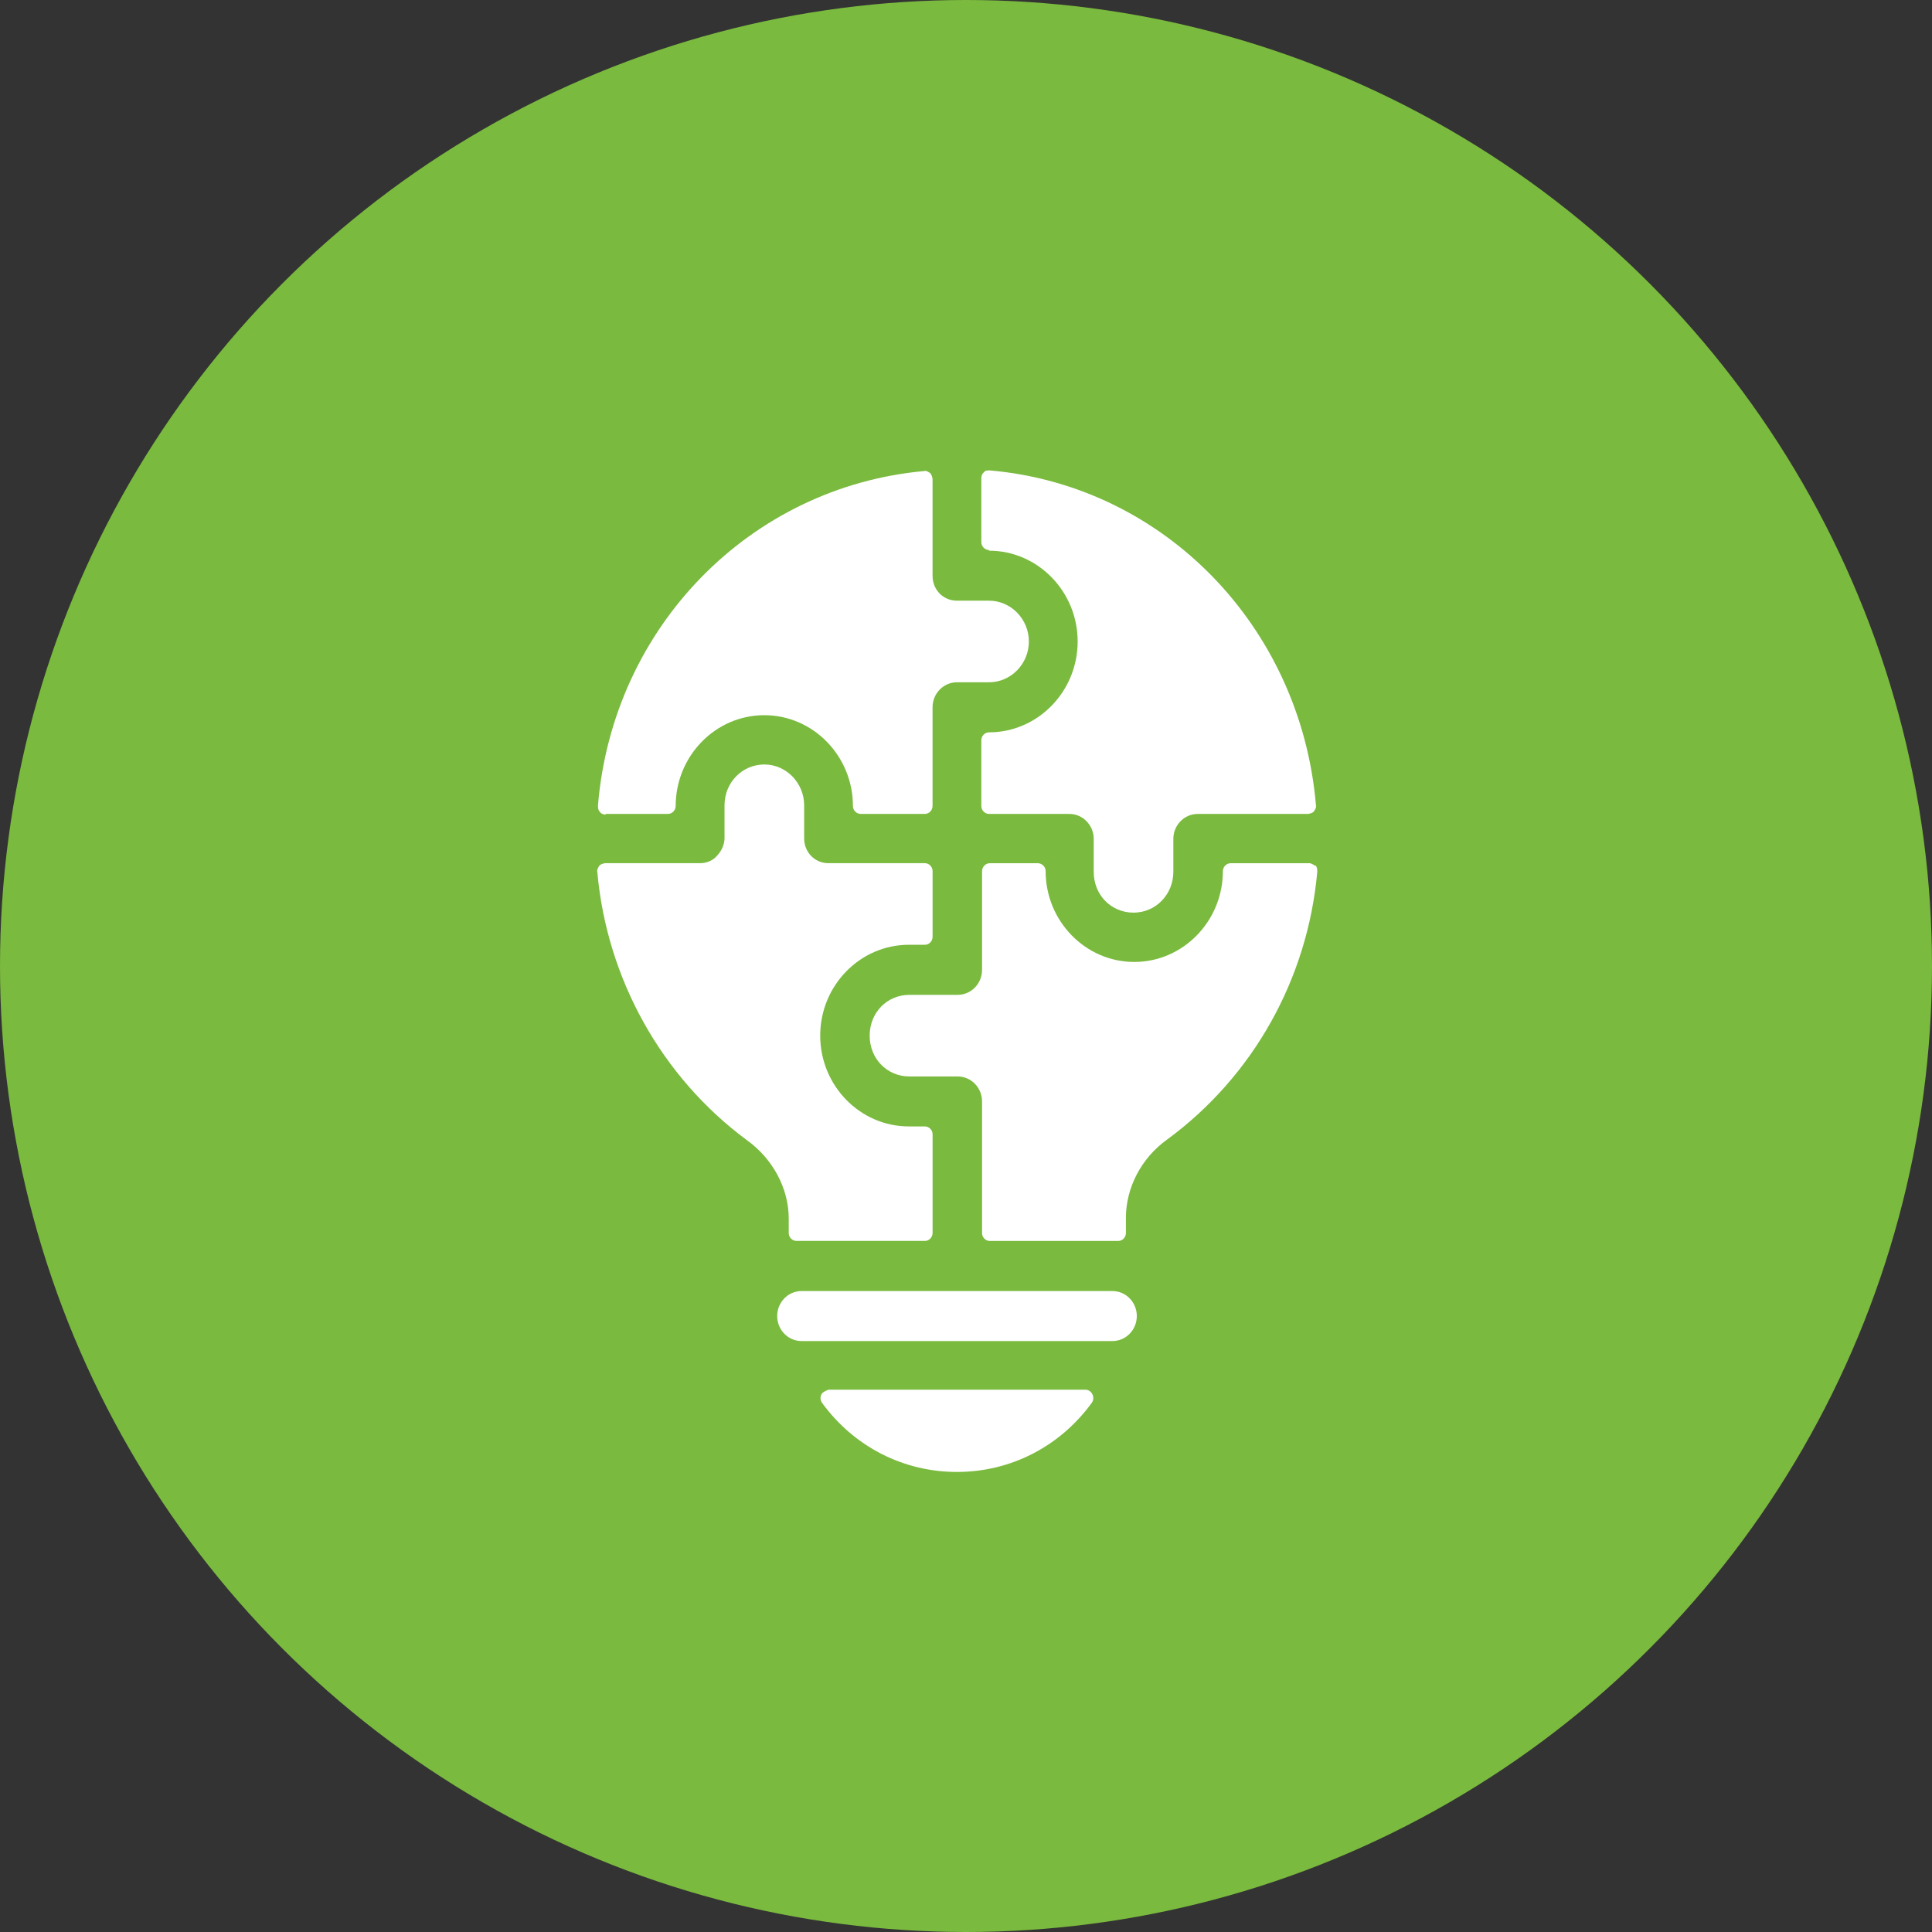 <svg width="115" height="115" viewBox="0 0 115 115" fill="none" xmlns="http://www.w3.org/2000/svg">
<rect x="0" y="0" width="115" height="115" fill="#333333" stroke="none"/>
<circle cx="57.5" cy="57.5" r="57.5" fill="#7ABA3E"/>
<path d="M66.215 76.848H47.713C46.911 76.848 46.261 77.513 46.261 78.336C46.261 79.159 46.911 79.825 47.713 79.825H66.215C67.017 79.825 67.667 79.159 67.667 78.336C67.667 77.513 67.017 76.848 66.215 76.848Z" fill="white"/>
<path d="M58.871 32.779C61.776 32.779 64.146 35.208 64.146 38.185C64.146 41.162 61.776 43.591 58.871 43.591C58.603 43.591 58.412 43.826 58.412 44.061V47.978C58.412 48.252 58.642 48.448 58.871 48.448H63.649C64.452 48.448 65.102 49.114 65.102 49.937V51.895C65.102 53.267 66.134 54.324 67.472 54.324C68.809 54.324 69.842 53.228 69.842 51.895V49.937C69.842 49.114 70.492 48.448 71.294 48.448H77.869C77.869 48.448 78.137 48.409 78.213 48.292C78.289 48.174 78.366 48.057 78.328 47.9C77.41 37.284 69.268 28.901 58.909 28C58.756 28 58.642 28 58.565 28.117C58.45 28.196 58.412 28.353 58.412 28.47V32.27C58.412 32.544 58.642 32.74 58.871 32.74V32.779Z" fill="white"/>
<path d="M36.053 48.447H39.76C40.028 48.447 40.219 48.212 40.219 47.977C40.219 45 42.589 42.571 45.494 42.571C48.4 42.571 50.769 45 50.769 47.977C50.769 48.251 50.999 48.447 51.228 48.447H55.051C55.318 48.447 55.509 48.212 55.509 47.977V42.101C55.509 41.278 56.16 40.612 56.962 40.612H58.873C60.173 40.612 61.243 39.515 61.243 38.184C61.243 36.852 60.173 35.755 58.873 35.755H56.962C56.16 35.755 55.509 35.128 55.509 34.266V28.508C55.509 28.508 55.471 28.234 55.357 28.155C55.242 28.077 55.127 27.999 55.013 28.038C44.653 28.978 36.473 37.322 35.594 47.938C35.594 48.055 35.594 48.212 35.708 48.329C35.785 48.447 35.938 48.486 36.053 48.486V48.447Z" fill="white"/>
<path d="M49.314 82.719C49.314 82.719 48.97 82.837 48.893 82.993C48.817 83.15 48.817 83.346 48.931 83.502C50.843 86.127 53.786 87.616 56.959 87.616C60.132 87.616 63.075 86.127 64.986 83.502C65.101 83.346 65.101 83.15 65.024 82.993C64.948 82.837 64.795 82.719 64.604 82.719H49.314Z" fill="white"/>
<path d="M46.948 73.395C46.948 73.669 47.178 73.865 47.407 73.865H55.052C55.32 73.865 55.511 73.63 55.511 73.395V67.519C55.511 67.245 55.282 67.049 55.052 67.049H54.097C51.191 67.049 48.822 64.62 48.822 61.643C48.822 58.666 51.191 56.237 54.097 56.237H55.052C55.32 56.237 55.511 56.002 55.511 55.767V51.85C55.511 51.576 55.282 51.38 55.052 51.38H49.318C48.516 51.38 47.866 50.753 47.866 49.891V47.933C47.866 46.601 46.795 45.504 45.496 45.504C44.196 45.504 43.126 46.562 43.126 47.933V49.891C43.126 50.244 42.973 50.635 42.667 50.949C42.438 51.223 42.055 51.38 41.673 51.38H36.016C36.016 51.38 35.748 51.419 35.672 51.536C35.595 51.654 35.519 51.772 35.557 51.928C36.13 58.274 39.38 64.111 44.464 67.872C45.993 68.969 46.948 70.731 46.948 72.533V73.434V73.395Z" fill="white"/>
<path d="M78.294 51.539C78.294 51.539 78.065 51.383 77.951 51.383H73.249C72.981 51.383 72.79 51.618 72.79 51.853C72.79 54.83 70.42 57.259 67.515 57.259C64.61 57.259 62.24 54.83 62.24 51.853C62.24 51.579 62.01 51.383 61.781 51.383H58.914C58.646 51.383 58.455 51.618 58.455 51.853V57.729C58.455 58.552 57.806 59.217 57.003 59.217H54.136C52.798 59.217 51.766 60.275 51.766 61.646C51.766 63.017 52.798 64.075 54.136 64.075H57.003C57.806 64.075 58.455 64.741 58.455 65.563V73.398C58.455 73.672 58.685 73.868 58.914 73.868H66.559C66.827 73.868 67.018 73.633 67.018 73.398V72.497C67.018 70.695 67.935 68.932 69.464 67.835C74.587 64.075 77.836 58.277 78.409 51.892C78.409 51.774 78.409 51.618 78.294 51.5V51.539Z" fill="white"/>
</svg>
